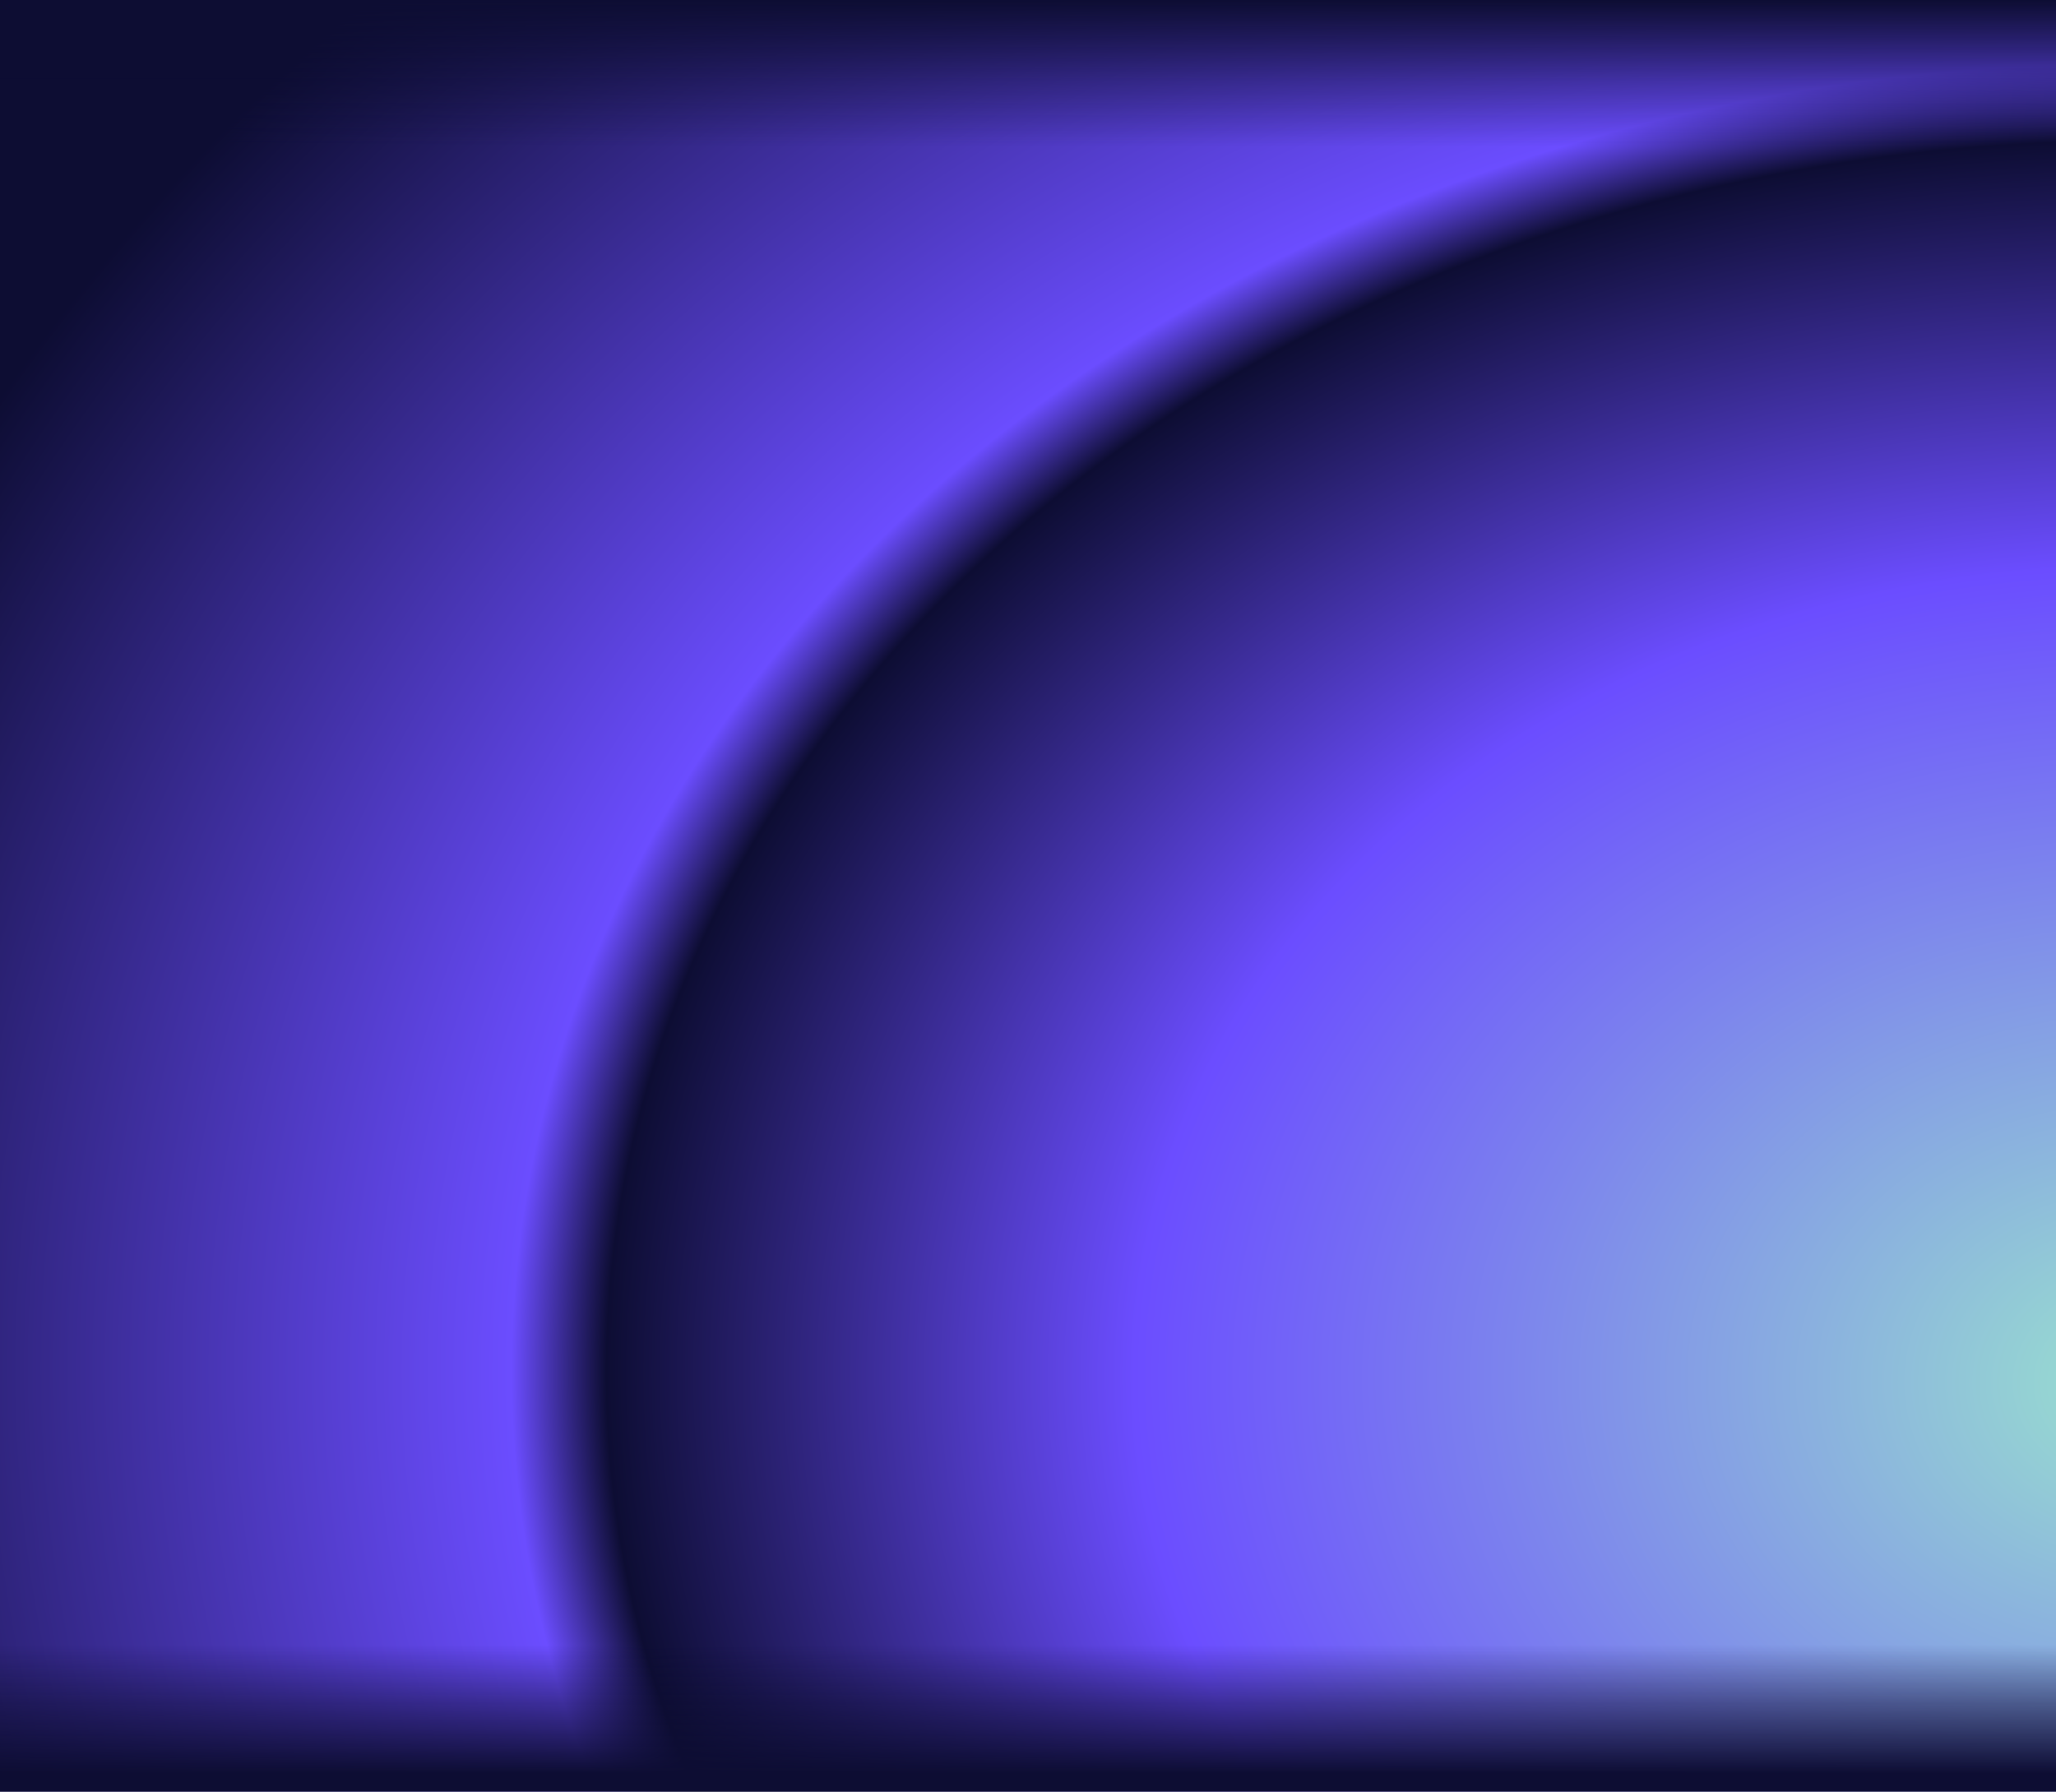 <svg width="1680" height="1464" viewBox="0 0 1680 1464" fill="none" xmlns="http://www.w3.org/2000/svg">
<g clip-path="url(#clip0_2179_15803)">
<g filter="url(#filter0_f_2179_15803)">
<rect x="-840" width="3360" height="1464" fill="url(#paint0_angular_2179_15803)"/>
</g>
<rect width="1680" height="120" transform="matrix(1 0 0 -1 0 1464)" fill="url(#paint1_linear_2179_15803)"/>
<rect width="1680" height="120" fill="url(#paint2_linear_2179_15803)"/>
</g>
<defs>
<filter id="filter0_f_2179_15803" x="-1240" y="-400" width="4160" height="2264" filterUnits="userSpaceOnUse" color-interpolation-filters="sRGB">
<feFlood flood-opacity="0" result="BackgroundImageFix"/>
<feBlend mode="normal" in="SourceGraphic" in2="BackgroundImageFix" result="shape"/>
<feGaussianBlur stdDeviation="200" result="effect1_foregroundBlur_2179_15803"/>
</filter>
<radialGradient id="paint0_angular_2179_15803" cx="0" cy="0" r="1" gradientUnits="userSpaceOnUse" gradientTransform="translate(1742.67 1125.2) rotate(-178.358) scale(2057.02 1710.63)">
<stop offset="0.005" stop-color="#00DEBA"/>
<stop offset="0.005" stop-color="#99E0CF"/>
<stop offset="0.394" stop-color="#6B4DFF"/>
<stop offset="0.6" stop-color="#0D0D33"/>
<stop offset="0.637" stop-color="#6B4DFF"/>
<stop offset="0.959" stop-color="#0D0D33"/>
</radialGradient>
<linearGradient id="paint1_linear_2179_15803" x1="840" y1="0" x2="840" y2="120" gradientUnits="userSpaceOnUse">
<stop offset="0.124" stop-color="#0D0D33"/>
<stop offset="0.602" stop-color="#0D0D33" stop-opacity="0.49"/>
<stop offset="1" stop-color="#0D0D33" stop-opacity="0"/>
</linearGradient>
<linearGradient id="paint2_linear_2179_15803" x1="840" y1="0" x2="840" y2="120" gradientUnits="userSpaceOnUse">
<stop stop-color="#0D0D33"/>
<stop offset="0.555" stop-color="#0D0D33" stop-opacity="0.4"/>
<stop offset="1" stop-color="#0D0D33" stop-opacity="0"/>
</linearGradient>
<clipPath id="clip0_2179_15803">
<rect width="1680" height="1464" fill="white"/>
</clipPath>
</defs>
</svg>

